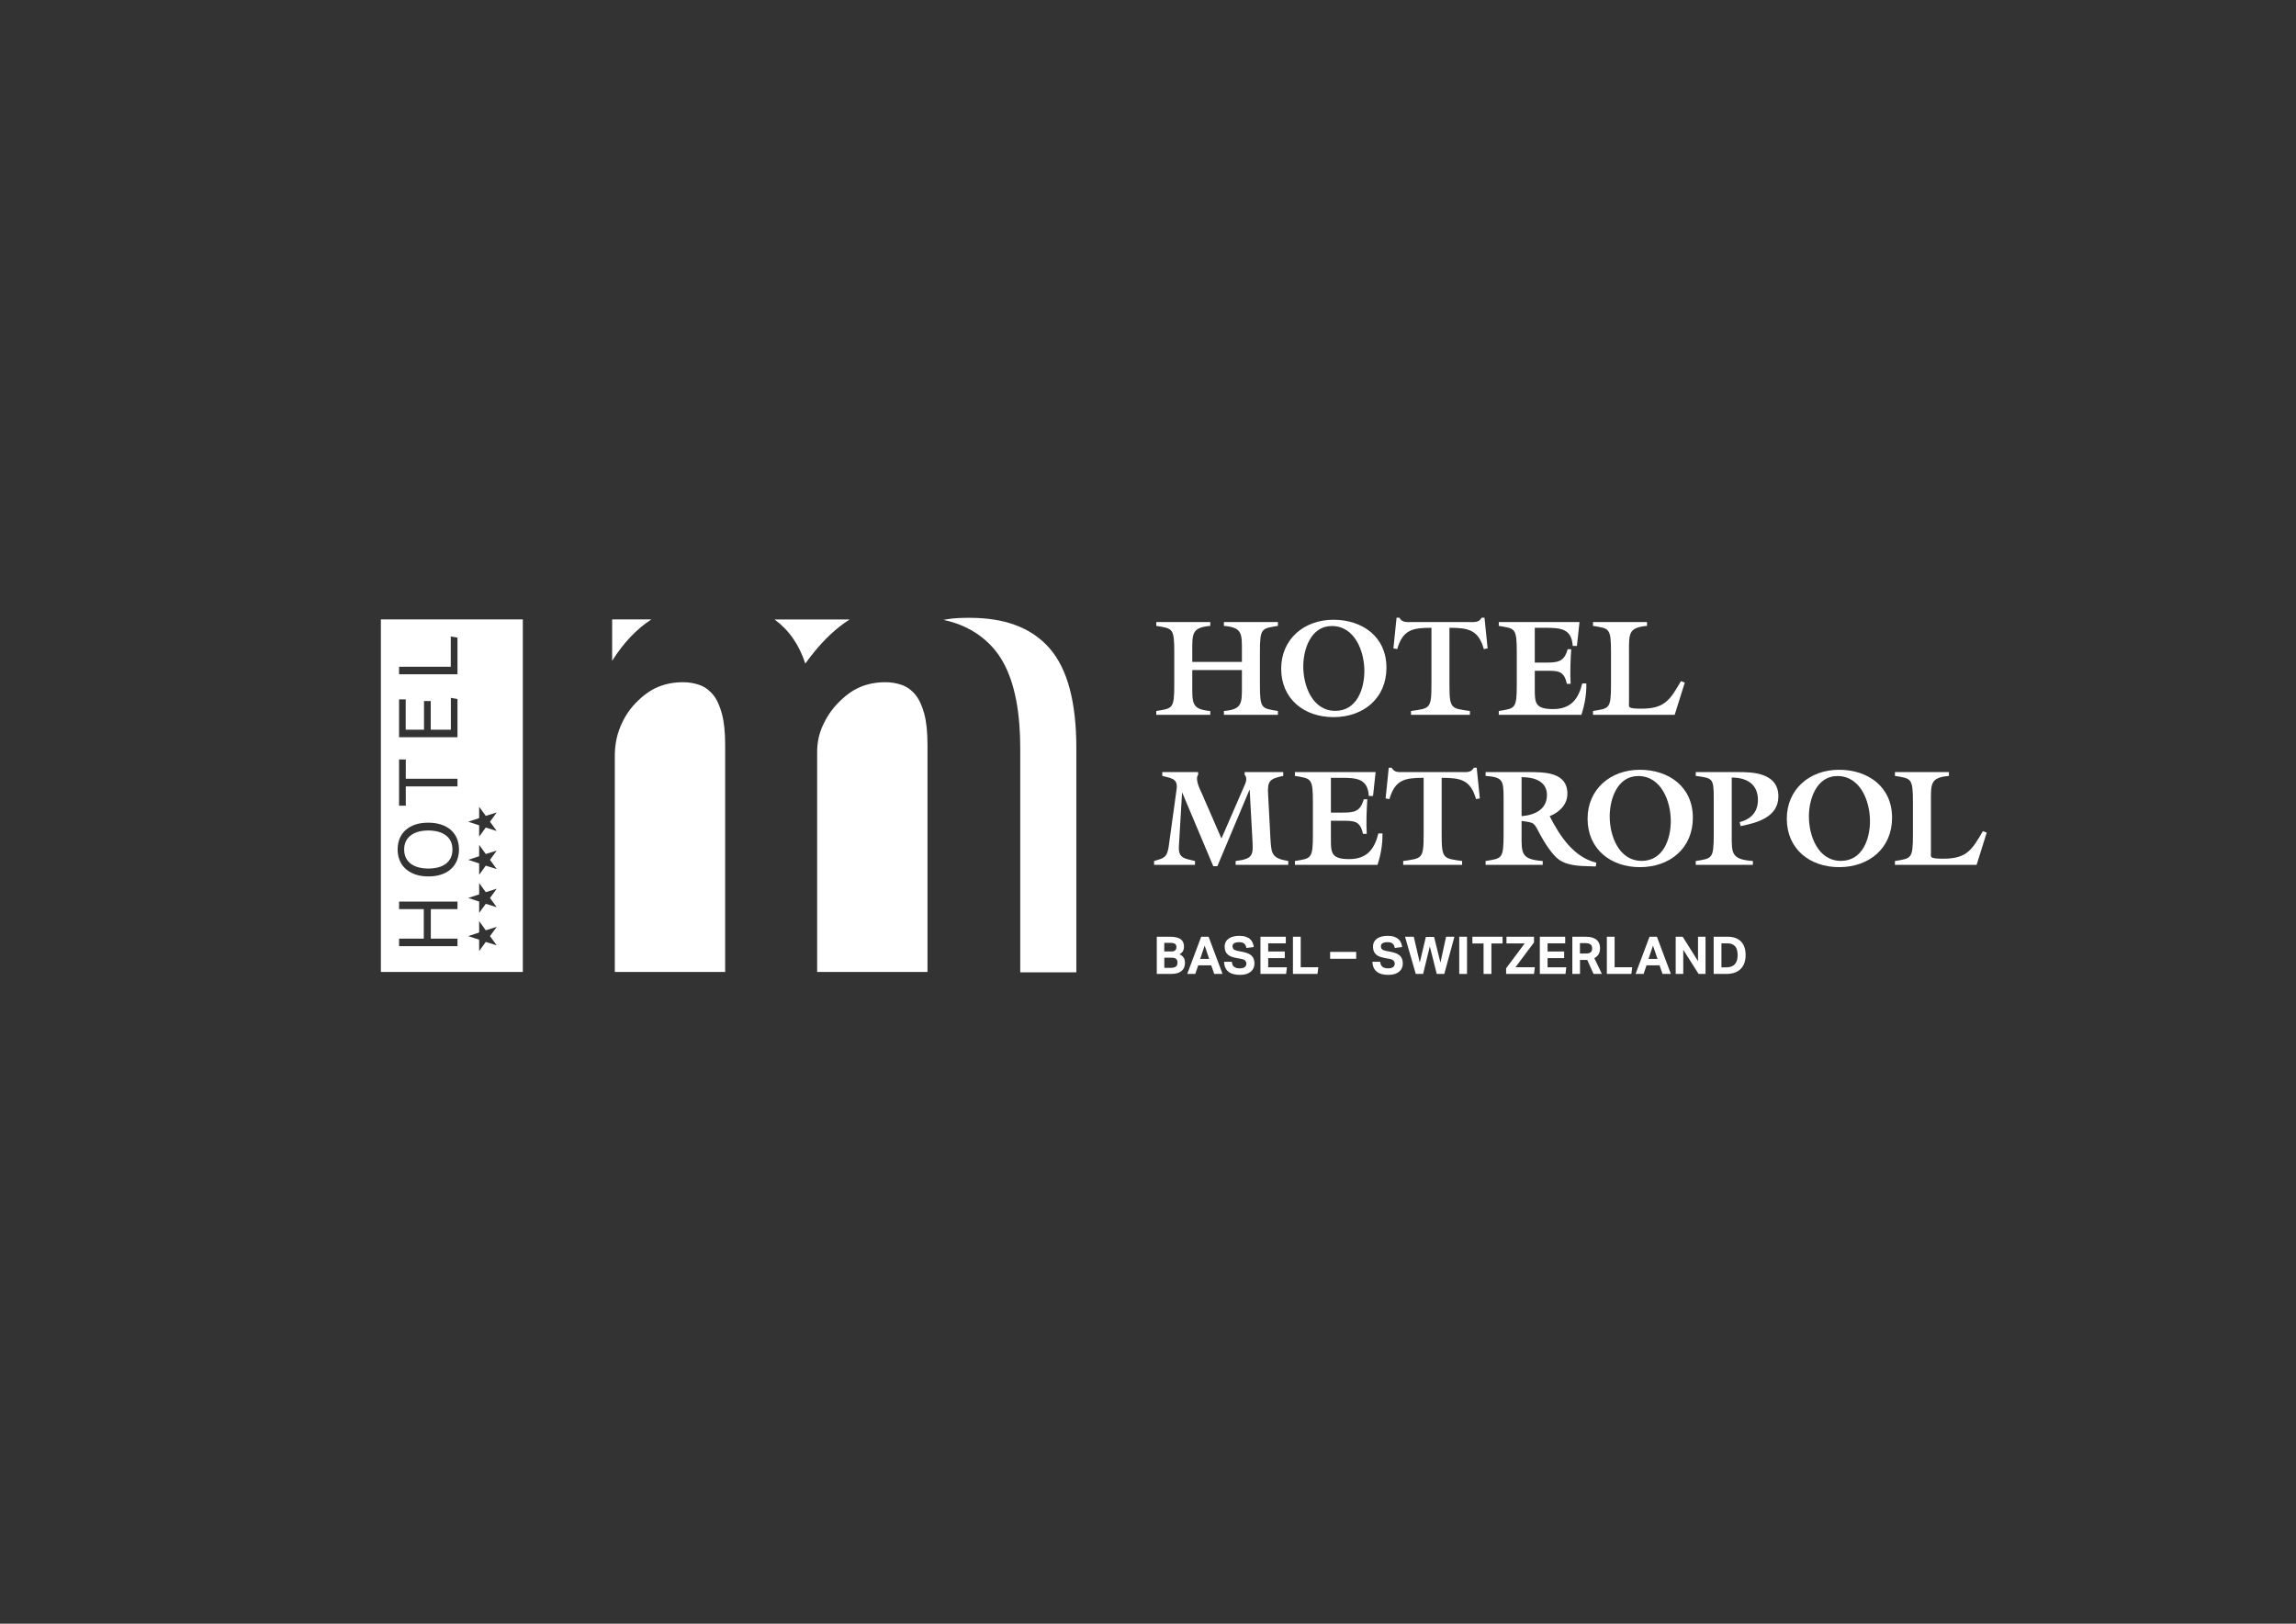 <?xml version="1.0" encoding="utf-8"?>
<!-- Generator: Adobe Illustrator 25.3.1, SVG Export Plug-In . SVG Version: 6.00 Build 0)  -->
<svg version="1.1" id="Text" xmlns="http://www.w3.org/2000/svg" xmlns:xlink="http://www.w3.org/1999/xlink" x="0px" y="0px"
	 viewBox="0 0 841.89 595.28" style="enable-background:new 0 0 841.89 595.28;" xml:space="preserve">
<rect x="0" y="0" width="841.89" height="595.28" fill="#333333" stroke="none"/>
<style type="text/css">
	.st0{fill:#FFFFFF;}
</style>
<path class="st0" d="M163.48,306.24c-0.77-0.58-1.7-1.02-2.79-1.32c-1.09-0.3-2.3-0.45-3.64-0.45c-1.32,0-2.52,0.15-3.62,0.45
	c-1.09,0.3-2.02,0.75-2.8,1.33c-0.78,0.59-1.38,1.32-1.8,2.17c-0.42,0.86-0.63,1.86-0.63,3c0,1.16,0.21,2.18,0.63,3.05
	c0.42,0.87,1.02,1.6,1.8,2.19s1.71,1.03,2.8,1.32c1.09,0.29,2.29,0.44,3.62,0.44c1.34,0,2.55-0.15,3.64-0.44
	c1.09-0.29,2.02-0.72,2.79-1.31c0.77-0.58,1.37-1.3,1.79-2.17s0.63-1.89,0.63-3.08c0-1.14-0.21-2.14-0.63-3.01
	S164.25,306.82,163.48,306.24z"/>
<path class="st0" d="M338.88,261.6c-0.8-2.94-1.88-5.26-3.25-6.94c-0.54-0.66-1.13-1.23-1.76-1.74c-0.96-0.78-2.01-1.39-3.17-1.8
	c-1.93-0.67-3.94-1.01-6.02-1.01c-3.38,0-6.47,0.59-9.28,1.77c-2.82,1.18-5.58,3.2-8.31,6.06c-2.25,2.36-4.05,5.06-5.42,8.09
	s-2.04,6.23-2.04,9.6v80.71h40.46V273.1C340.09,268.38,339.69,264.55,338.88,261.6z"/>
<path class="st0" d="M139.66,227.09v129.24h52.05V227.09H139.66z M146.33,244.44h18.96v-11.1l2.46,0.42v13.44h-21.42V244.44z
	 M146.33,256.41h2.43v11.1h6.72v-10.5h2.46v10.5h7.38v-11.67l2.43,0.45v13.98h-21.42V256.41z M146.33,278.43h2.46v7.08h18.96v2.79
	h-18.96v7.08h-2.46V278.43z M167.75,333.3h-9.78v10.83h9.78v2.76h-21.42v-2.76h9.06V333.3h-9.06v-2.76h21.42V333.3z M167.56,315.44
	c-0.49,1.21-1.21,2.25-2.16,3.12c-0.95,0.87-2.12,1.55-3.52,2.03c-1.4,0.48-3,0.72-4.8,0.72c-1.8,0-3.4-0.24-4.8-0.73
	c-1.4-0.49-2.58-1.17-3.54-2.04c-0.96-0.87-1.69-1.91-2.19-3.12c-0.5-1.21-0.75-2.53-0.75-3.98c0-1.46,0.25-2.79,0.74-4
	c0.49-1.21,1.21-2.24,2.16-3.1c0.95-0.86,2.12-1.53,3.51-2.01c1.39-0.48,2.98-0.72,4.79-0.72c1.8,0,3.4,0.24,4.81,0.71
	c1.41,0.47,2.59,1.14,3.55,2s1.69,1.9,2.19,3.1c0.5,1.21,0.75,2.56,0.75,4.03C168.29,312.89,168.05,314.23,167.56,315.44z
	 M182.14,346.58l-4.02-1.25l-2.43,3.35v-4.17l-4-1.32l4-1.32v-4.17l2.43,3.35l4.02-1.25l-2.47,3.39L182.14,346.58z M182.14,332.6
	l-4.02-1.25l-2.43,3.35v-4.17l-4-1.32l4-1.32v-4.17l2.43,3.35l4.02-1.25l-2.47,3.39L182.14,332.6z M182.14,318.62l-4.02-1.25
	l-2.43,3.35v-4.17l-4-1.32l4-1.32v-4.17l2.43,3.35l4.02-1.25l-2.47,3.39L182.14,318.62z M178.12,303.39l-2.43,3.35v-4.17l-4-1.32
	l4-1.32v-4.17l2.43,3.35l4.02-1.25l-2.47,3.39l2.47,3.39L178.12,303.39z"/>
<path class="st0" d="M295.29,243.29c4-5.6,8.16-10.09,12.48-13.5c1.24-0.99,2.5-1.88,3.77-2.69h-27.54
	C289.24,230.93,293.02,236.32,295.29,243.29z"/>
<path class="st0" d="M238.83,227.09h-14.37v15.18C228.61,235.67,233.41,230.62,238.83,227.09z"/>
<path class="st0" d="M264.69,261.6c-0.8-2.94-1.88-5.26-3.25-6.94c-0.54-0.66-1.14-1.23-1.77-1.74c-0.96-0.78-2.01-1.39-3.17-1.8
	c-1.92-0.67-3.93-1.01-6.02-1.01c-3.36,0-6.47,0.59-9.28,1.77c-2.81,1.18-5.58,3.2-8.3,6.06c-2.25,2.36-4.07,5.18-5.42,8.47
	c-1.37,3.28-2.04,6.86-2.04,10.74v79.19h40.46V273.1C265.9,268.38,265.49,264.55,264.69,261.6z"/>
<path class="st0" d="M443.78,260.66c-6.9-0.6-6.6-2.9-6.6-9.7v-5.3h18.2v5.3c0,6.8,0.3,9.1-6.6,9.7v1.4h19.8v-1.4
	c-5.95-1-6.6-0.65-6.6-9.7v-11.8c0-9.05,0.65-8.7,6.6-9.7v-1.4h-19.8v1.4c6.9,0.6,6.6,2.9,6.6,9.7v3.5h-18.2v-3.5
	c0-6.8-0.3-9.1,6.6-9.7v-1.4h-19.8v1.4c5.95,1,6.6,0.65,6.6,9.7v11.8c0,9.05-0.65,8.7-6.6,9.7v1.4h19.8V260.66z"/>
<path class="st0" d="M508.38,244.81c0-11.5-8.95-17.6-19.45-17.6c-10.75,0-19.15,7.1-19.15,17.95c0,11.05,8.35,17.75,19.2,17.75
	C499.98,262.91,508.38,255.96,508.38,244.81z M477.88,244.31c0-6.25,2.75-14.8,10.45-14.8c8.55,0,11.95,9.4,11.95,16.5
	c0,6.55-2.75,14.6-10.65,14.6C481.18,260.61,477.88,251.36,477.88,244.31z"/>
<path class="st0" d="M524.88,230.16v20.8c0,9.05-0.65,8.7-7.5,9.7v1.4h21.6v-1.4c-6.85-1-7.5-0.65-7.5-9.7v-20.8
	c6.9,0,10.6,0.7,12.6,7.8l1.4-0.25l-1.15-11.25h-1.05c-1,1.85-2.7,1.6-4.5,1.6h-21.15c-0.9,0-1.75,0.05-2.55-0.1
	c-0.75-0.15-1.45-0.6-1.95-1.5h-1.05l-1.15,11.25l1.4,0.25C514.37,230.86,517.97,230.16,524.88,230.16z"/>
<path class="st0" d="M581.67,250.56h-1.5c-1.4,5.75-4.2,9.4-10.7,9.4c-6.65,0-6.7-2.35-6.7-7.45v-6.6h4.05c4.35,0,6.7-0.1,7.7,4.8
	h1.4c-0.25-4.25-0.05-8.45,0.2-12.7h-1.3c-1.25,4.55-3.5,4.9-7.8,4.9h-4.25v-12.75h3.65c5.45,0,9.9,0.1,10.25,6.65h1.55l0.95-8.75
	h-29.6v1.4c5.95,1,6.6,0.65,6.6,9.7v11.8c0,9.05-0.65,8.7-6.6,9.7v1.4h30.3C581.08,258.31,581.77,254.46,581.67,250.56z"/>
<path class="st0" d="M617.77,250.26l-1.4-0.55c-4,6.9-5.95,10.1-14.5,10.1c-5.3,0-4.55-0.6-4.55-2.25v-18.4c0-6.8-0.3-9.1,6.6-9.7
	v-1.4h-19.8v1.4c5.95,1,6.6,0.65,6.6,9.7v11.8c0,9.05-0.65,8.7-6.6,9.7v1.4h29.95L617.77,250.26z"/>
<path class="st0" d="M465.83,307.26l-0.85-16.15c-0.25-4.8,0.55-5.6,5.55-6.65v-1.4h-14.15v1c1.3,1.3,0.2,3.35-0.4,4.7l-8.1,18.65
	l-7.05-16.2c-0.7-1.65-2.8-5.4-1.5-7.15v-1h-13.15v1.4c2.95,0.8,5.7,0.85,5.3,4.55l-2.95,21.4c-0.65,4-1.65,4.15-5.35,5.25v1.4h15
	v-1.4c-3.85-0.95-6.2-0.95-5.9-5.5l1.15-19.5h0.1l11.35,26.9h1.5l11.75-27.95h0.1l0.95,17.25c0.35,6.35,0.75,8-6.1,8.8v1.4h19.3
	v-1.4C466.23,314.66,466.18,312.96,465.83,307.26z"/>
<path class="st0" d="M474.81,315.66v1.4h30.3c1.2-3.75,1.9-7.6,1.8-11.5h-1.5c-1.4,5.75-4.2,9.4-10.7,9.4c-6.65,0-6.7-2.35-6.7-7.45
	v-6.6h4.05c4.35,0,6.7-0.1,7.7,4.8h1.4c-0.25-4.25-0.05-8.45,0.2-12.7h-1.3c-1.25,4.55-3.5,4.9-7.8,4.9h-4.25v-12.75h3.65
	c5.45,0,9.9,0.1,10.25,6.65h1.55l0.95-8.75h-29.6v1.4c5.95,1,6.6,0.65,6.6,9.7v11.8C481.41,315.01,480.76,314.66,474.81,315.66z"/>
<path class="st0" d="M542.62,292.71l-1.15-11.25h-1.05c-1,1.85-2.7,1.6-4.5,1.6h-21.15c-0.9,0-1.75,0.05-2.55-0.1
	c-0.75-0.15-1.45-0.6-1.95-1.5h-1.05l-1.15,11.25l1.4,0.25c2.05-7.1,5.65-7.8,12.55-7.8v20.8c0,9.05-0.65,8.7-7.5,9.7v1.4h21.6v-1.4
	c-6.85-1-7.5-0.65-7.5-9.7v-20.8c6.9,0,10.6,0.7,12.6,7.8L542.62,292.71z"/>
<path class="st0" d="M557.93,300.96c4.75,0.7,4.4,0.4,6.75,4.9c1.5,2.8,4.4,7.5,6.95,9.3c3.9,2.7,9.05,2.25,13.5,2.5l0.2-1.4
	c-8.25-1.95-13.4-9.75-17.1-17.05c3.5-1.35,6.5-4.25,6.5-8.2c0-7.95-8.3-7.95-14.45-7.95h-15.55v1.4c6.25,0.5,6.6,1.45,6.6,8.2v13.3
	c0,9.05-0.65,8.7-6.6,9.7v1.4h20.95v-1.4c-8.05-0.6-7.75-2.9-7.75-9.7V300.96z M557.93,284.91c4.5,0,9.3,1.4,9.3,6.55
	c0,5.4-4.65,7.4-9.3,7.75V284.91z"/>
<path class="st0" d="M601.33,317.91c11,0,19.4-6.95,19.4-18.1c0-11.5-8.95-17.6-19.45-17.6c-10.75,0-19.15,7.1-19.15,17.95
	C582.13,311.21,590.48,317.91,601.33,317.91z M600.69,284.51c8.55,0,11.95,9.4,11.95,16.5c0,6.55-2.75,14.6-10.65,14.6
	c-8.45,0-11.75-9.25-11.75-16.3C590.23,293.06,592.98,284.51,600.69,284.51z"/>
<path class="st0" d="M637.34,283.06h-15.55v1.4c6.15,0.85,6.6,0.7,6.6,8.2v13.3c0,9.05-0.65,8.7-6.6,9.7v1.4h20.95v-1.4
	c-8.05-0.6-7.75-2.9-7.75-9.7v-20.9c5.55,0,9.6,2.45,9.6,8.2c0,4.45-2.55,7.05-6.7,8.15l0.35,1.45c6.1-1.2,13.85-3.3,13.85-10.9
	C652.09,283.06,642.04,283.06,637.34,283.06z"/>
<path class="st0" d="M674.33,282.21c-10.75,0-19.15,7.1-19.15,17.95c0,11.05,8.35,17.75,19.2,17.75c11,0,19.4-6.95,19.4-18.1
	C693.78,288.31,684.83,282.21,674.33,282.21z M675.03,315.61c-8.45,0-11.75-9.25-11.75-16.3c0-6.25,2.75-14.8,10.45-14.8
	c8.55,0,11.95,9.4,11.95,16.5C685.68,307.56,682.93,315.61,675.03,315.61z"/>
<path class="st0" d="M727.08,304.71c-4,6.9-5.95,10.1-14.5,10.1c-5.3,0-4.55-0.6-4.55-2.25v-18.4c0-6.8-0.3-9.1,6.6-9.7v-1.4h-19.8
	v1.4c5.95,1,6.6,0.65,6.6,9.7v11.8c0,9.05-0.65,8.7-6.6,9.7v1.4h29.95l3.7-11.8L727.08,304.71z"/>
<path class="st0" d="M434.11,351.25c-0.15-0.27-0.35-0.52-0.61-0.75c-0.26-0.24-0.59-0.46-1-0.68c0.64-0.33,1.07-0.73,1.3-1.2
	c0.23-0.47,0.34-0.97,0.34-1.51c0-0.52-0.07-1.01-0.22-1.45c-0.15-0.45-0.41-0.83-0.79-1.17c-0.38-0.33-0.9-0.59-1.56-0.78
	c-0.66-0.19-1.49-0.29-2.49-0.29h-4.91v13.64h5.23c0.95,0,1.76-0.11,2.41-0.32c0.65-0.22,1.17-0.51,1.58-0.88
	c0.4-0.37,0.69-0.81,0.86-1.32c0.17-0.51,0.26-1.05,0.26-1.62c0-0.28-0.03-0.56-0.09-0.84
	C434.36,351.79,434.26,351.52,434.11,351.25z M426.92,345.66h2.06c0.87,0,1.48,0.12,1.84,0.35c0.36,0.24,0.54,0.63,0.54,1.19
	c0,0.52-0.14,0.92-0.42,1.2c-0.28,0.28-0.8,0.42-1.55,0.42h-2.48V345.66z M431.64,353.7c-0.08,0.23-0.21,0.43-0.4,0.6
	s-0.44,0.3-0.75,0.39c-0.31,0.09-0.7,0.13-1.17,0.13h-2.39v-3.71h2.67c0.8,0,1.36,0.15,1.68,0.46s0.48,0.75,0.48,1.34
	C431.76,353.21,431.72,353.47,431.64,353.7z"/>
<path class="st0" d="M440.45,343.42l-5.12,13.64h2.94l1.09-3.15h4.77l1.09,3.15h3.06l-5.12-13.64H440.45z M440.08,351.56l1.64-4.89
	l1.66,4.89H440.08z"/>
<path class="st0" d="M455.71,348.98l-1.87-0.36c-0.69-0.14-1.17-0.34-1.46-0.59c-0.29-0.25-0.43-0.64-0.43-1.15
	c0-0.19,0.04-0.38,0.11-0.55c0.08-0.18,0.21-0.33,0.4-0.47s0.44-0.24,0.75-0.32c0.31-0.08,0.71-0.12,1.19-0.12
	c0.81,0,1.42,0.17,1.82,0.5c0.4,0.33,0.67,0.87,0.81,1.62l2.69-0.34c-0.06-0.53-0.19-1.05-0.39-1.55s-0.5-0.93-0.91-1.31
	s-0.94-0.68-1.6-0.91s-1.49-0.34-2.48-0.34c-0.78,0-1.49,0.09-2.14,0.26s-1.21,0.42-1.67,0.75c-0.46,0.33-0.83,0.74-1.09,1.24
	s-0.39,1.07-0.39,1.72c0,0.65,0.1,1.21,0.29,1.68c0.19,0.47,0.47,0.87,0.83,1.19c0.36,0.32,0.81,0.59,1.35,0.79
	c0.53,0.2,1.15,0.37,1.85,0.5l1.78,0.32c0.71,0.14,1.2,0.37,1.47,0.68s0.4,0.65,0.4,1c0,0.25-0.04,0.49-0.12,0.71
	c-0.08,0.22-0.22,0.4-0.41,0.56c-0.19,0.16-0.44,0.29-0.74,0.38c-0.31,0.1-0.68,0.14-1.13,0.14c-0.93,0-1.63-0.19-2.11-0.57
	c-0.48-0.38-0.75-0.99-0.81-1.83h-2.88c0.08,1.6,0.61,2.8,1.59,3.6c0.99,0.8,2.41,1.19,4.27,1.19c0.89,0,1.67-0.1,2.33-0.31
	c0.66-0.21,1.21-0.5,1.65-0.88s0.77-0.81,0.99-1.32s0.33-1.05,0.33-1.65c0-1.23-0.34-2.18-1.03-2.84
	C458.26,349.75,457.18,349.27,455.71,348.98z"/>
<polygon class="st0" points="465.02,351.27 471.1,351.27 471.1,348.83 465.02,348.83 465.02,345.85 471.48,345.85 471.48,343.42 
	462.18,343.42 462.18,357.06 471.59,357.06 471.88,354.63 465.02,354.63 "/>
<polygon class="st0" points="476.94,343.42 474.09,343.42 474.09,357.06 483.09,357.06 483.4,354.61 476.94,354.61 "/>
<rect x="487.73" y="348.98" class="st0" width="9.55" height="2.52"/>
<path class="st0" d="M510.11,348.98l-1.87-0.36c-0.69-0.14-1.17-0.34-1.46-0.59c-0.29-0.25-0.43-0.64-0.43-1.15
	c0-0.19,0.04-0.38,0.11-0.55c0.08-0.18,0.21-0.33,0.4-0.47s0.44-0.24,0.75-0.32c0.31-0.08,0.71-0.12,1.19-0.12
	c0.81,0,1.42,0.17,1.82,0.5c0.4,0.33,0.67,0.87,0.81,1.62l2.69-0.34c-0.06-0.53-0.19-1.05-0.39-1.55s-0.5-0.93-0.91-1.31
	s-0.94-0.68-1.6-0.91s-1.49-0.34-2.48-0.34c-0.78,0-1.49,0.09-2.14,0.26s-1.21,0.42-1.67,0.75c-0.46,0.33-0.83,0.74-1.09,1.24
	s-0.39,1.07-0.39,1.72c0,0.65,0.1,1.21,0.29,1.68c0.19,0.47,0.47,0.87,0.83,1.19c0.36,0.32,0.81,0.59,1.35,0.79
	c0.53,0.2,1.15,0.37,1.85,0.5l1.78,0.32c0.71,0.14,1.2,0.37,1.47,0.68s0.4,0.65,0.4,1c0,0.25-0.04,0.49-0.12,0.71
	c-0.08,0.22-0.22,0.4-0.41,0.56c-0.19,0.16-0.44,0.29-0.74,0.38c-0.31,0.1-0.68,0.14-1.13,0.14c-0.93,0-1.63-0.19-2.11-0.57
	c-0.48-0.38-0.75-0.99-0.81-1.83h-2.88c0.08,1.6,0.61,2.8,1.59,3.6c0.99,0.8,2.41,1.19,4.27,1.19c0.89,0,1.67-0.1,2.33-0.31
	c0.66-0.21,1.21-0.5,1.65-0.88s0.77-0.81,0.99-1.32s0.33-1.05,0.33-1.65c0-1.23-0.34-2.18-1.03-2.84
	C512.67,349.75,511.59,349.27,510.11,348.98z"/>
<polygon class="st0" points="528.18,352.9 525.85,343.5 522.83,343.5 520.6,352.9 518.4,343.42 515.19,343.42 519.13,357.06 
	521.82,357.06 524.28,346.97 526.82,357.06 529.59,357.06 533.3,343.42 530.24,343.42 "/>
<rect x="535.07" y="343.42" class="st0" width="2.85" height="13.64"/>
<polygon class="st0" points="539.89,345.89 543.99,345.89 543.99,357.06 546.86,357.06 546.86,345.89 550.96,345.89 550.96,343.42 
	539.89,343.42 "/>
<polygon class="st0" points="562.48,345.52 562.48,343.42 552.39,343.42 552.39,345.87 559.08,345.87 552.26,354.98 552.26,357.06 
	562.5,357.06 562.78,354.61 555.68,354.61 "/>
<polygon class="st0" points="567.46,351.27 573.54,351.27 573.54,348.83 567.46,348.83 567.46,345.85 573.92,345.85 573.92,343.42 
	564.62,343.42 564.62,357.06 574.03,357.06 574.32,354.63 567.46,354.63 "/>
<path class="st0" d="M586.22,349.76c0.32-0.6,0.48-1.34,0.48-2.22c0-0.47-0.08-0.95-0.23-1.44c-0.15-0.49-0.43-0.94-0.82-1.34
	c-0.4-0.4-0.94-0.73-1.63-0.97c-0.69-0.25-1.58-0.37-2.65-0.37h-4.83v13.64h2.81v-5.12h2.67l2.29,5.12h3.07l-2.77-5.79
	C585.36,350.86,585.9,350.36,586.22,349.76z M583.71,348.41c-0.06,0.24-0.18,0.45-0.35,0.62s-0.4,0.31-0.7,0.4
	c-0.29,0.1-0.66,0.14-1.11,0.14h-2.22v-3.8h1.97c0.5,0,0.91,0.05,1.23,0.14c0.32,0.1,0.58,0.23,0.76,0.4
	c0.18,0.17,0.32,0.37,0.39,0.59s0.11,0.46,0.11,0.7C583.81,347.9,583.78,348.17,583.71,348.41z"/>
<polygon class="st0" points="592.04,343.42 589.2,343.42 589.2,357.06 598.19,357.06 598.5,354.61 592.04,354.61 "/>
<path class="st0" d="M604.84,343.42l-5.12,13.64h2.94l1.09-3.15h4.77l1.09,3.15h3.06l-5.12-13.64H604.84z M604.47,351.56l1.64-4.89
	l1.66,4.89H604.47z"/>
<polygon class="st0" points="622.62,352.36 617,343.42 614.44,343.42 614.44,357.06 617.21,357.06 617.21,348.2 622.84,357.06 
	625.38,357.06 625.38,343.42 622.62,343.42 "/>
<path class="st0" d="M633.46,343.42h-5.1v13.64h4.62c1.11,0,2.1-0.15,2.98-0.44c0.88-0.29,1.62-0.73,2.23-1.32s1.08-1.31,1.4-2.16
	c0.32-0.85,0.49-1.85,0.49-2.98c0-2.23-0.58-3.91-1.75-5.04C637.18,343.99,635.55,343.42,633.46,343.42z M636.92,352.01
	c-0.15,0.54-0.39,1.01-0.72,1.4c-0.33,0.39-0.75,0.7-1.27,0.91c-0.52,0.21-1.15,0.32-1.89,0.32h-1.83v-8.79h2.25
	c0.67,0,1.24,0.1,1.71,0.31c0.46,0.2,0.84,0.49,1.14,0.86c0.29,0.37,0.51,0.82,0.64,1.37s0.2,1.14,0.2,1.8
	C637.15,350.86,637.07,351.47,636.92,352.01z"/>
<path class="st0" d="M384.91,237.74c-6.09-7.02-15.04-10.75-26.84-11.19c-0.8-0.03-1.6-0.05-2.43-0.05c-3.03,0-5.94,0.08-8.77,0.59
	c-0.31,0.06-0.62,0.09-0.93,0.16c1.58,0.32,3.08,0.76,4.53,1.25c5.62,1.92,10.26,5.08,13.87,9.24c5.34,6.16,8.49,15.48,9.44,27.94
	c0.21,2.71,0.32,5.56,0.32,8.56v82.22h20.57v-82.22C394.67,257.41,391.42,245.24,384.91,237.74z"/>
</svg>
